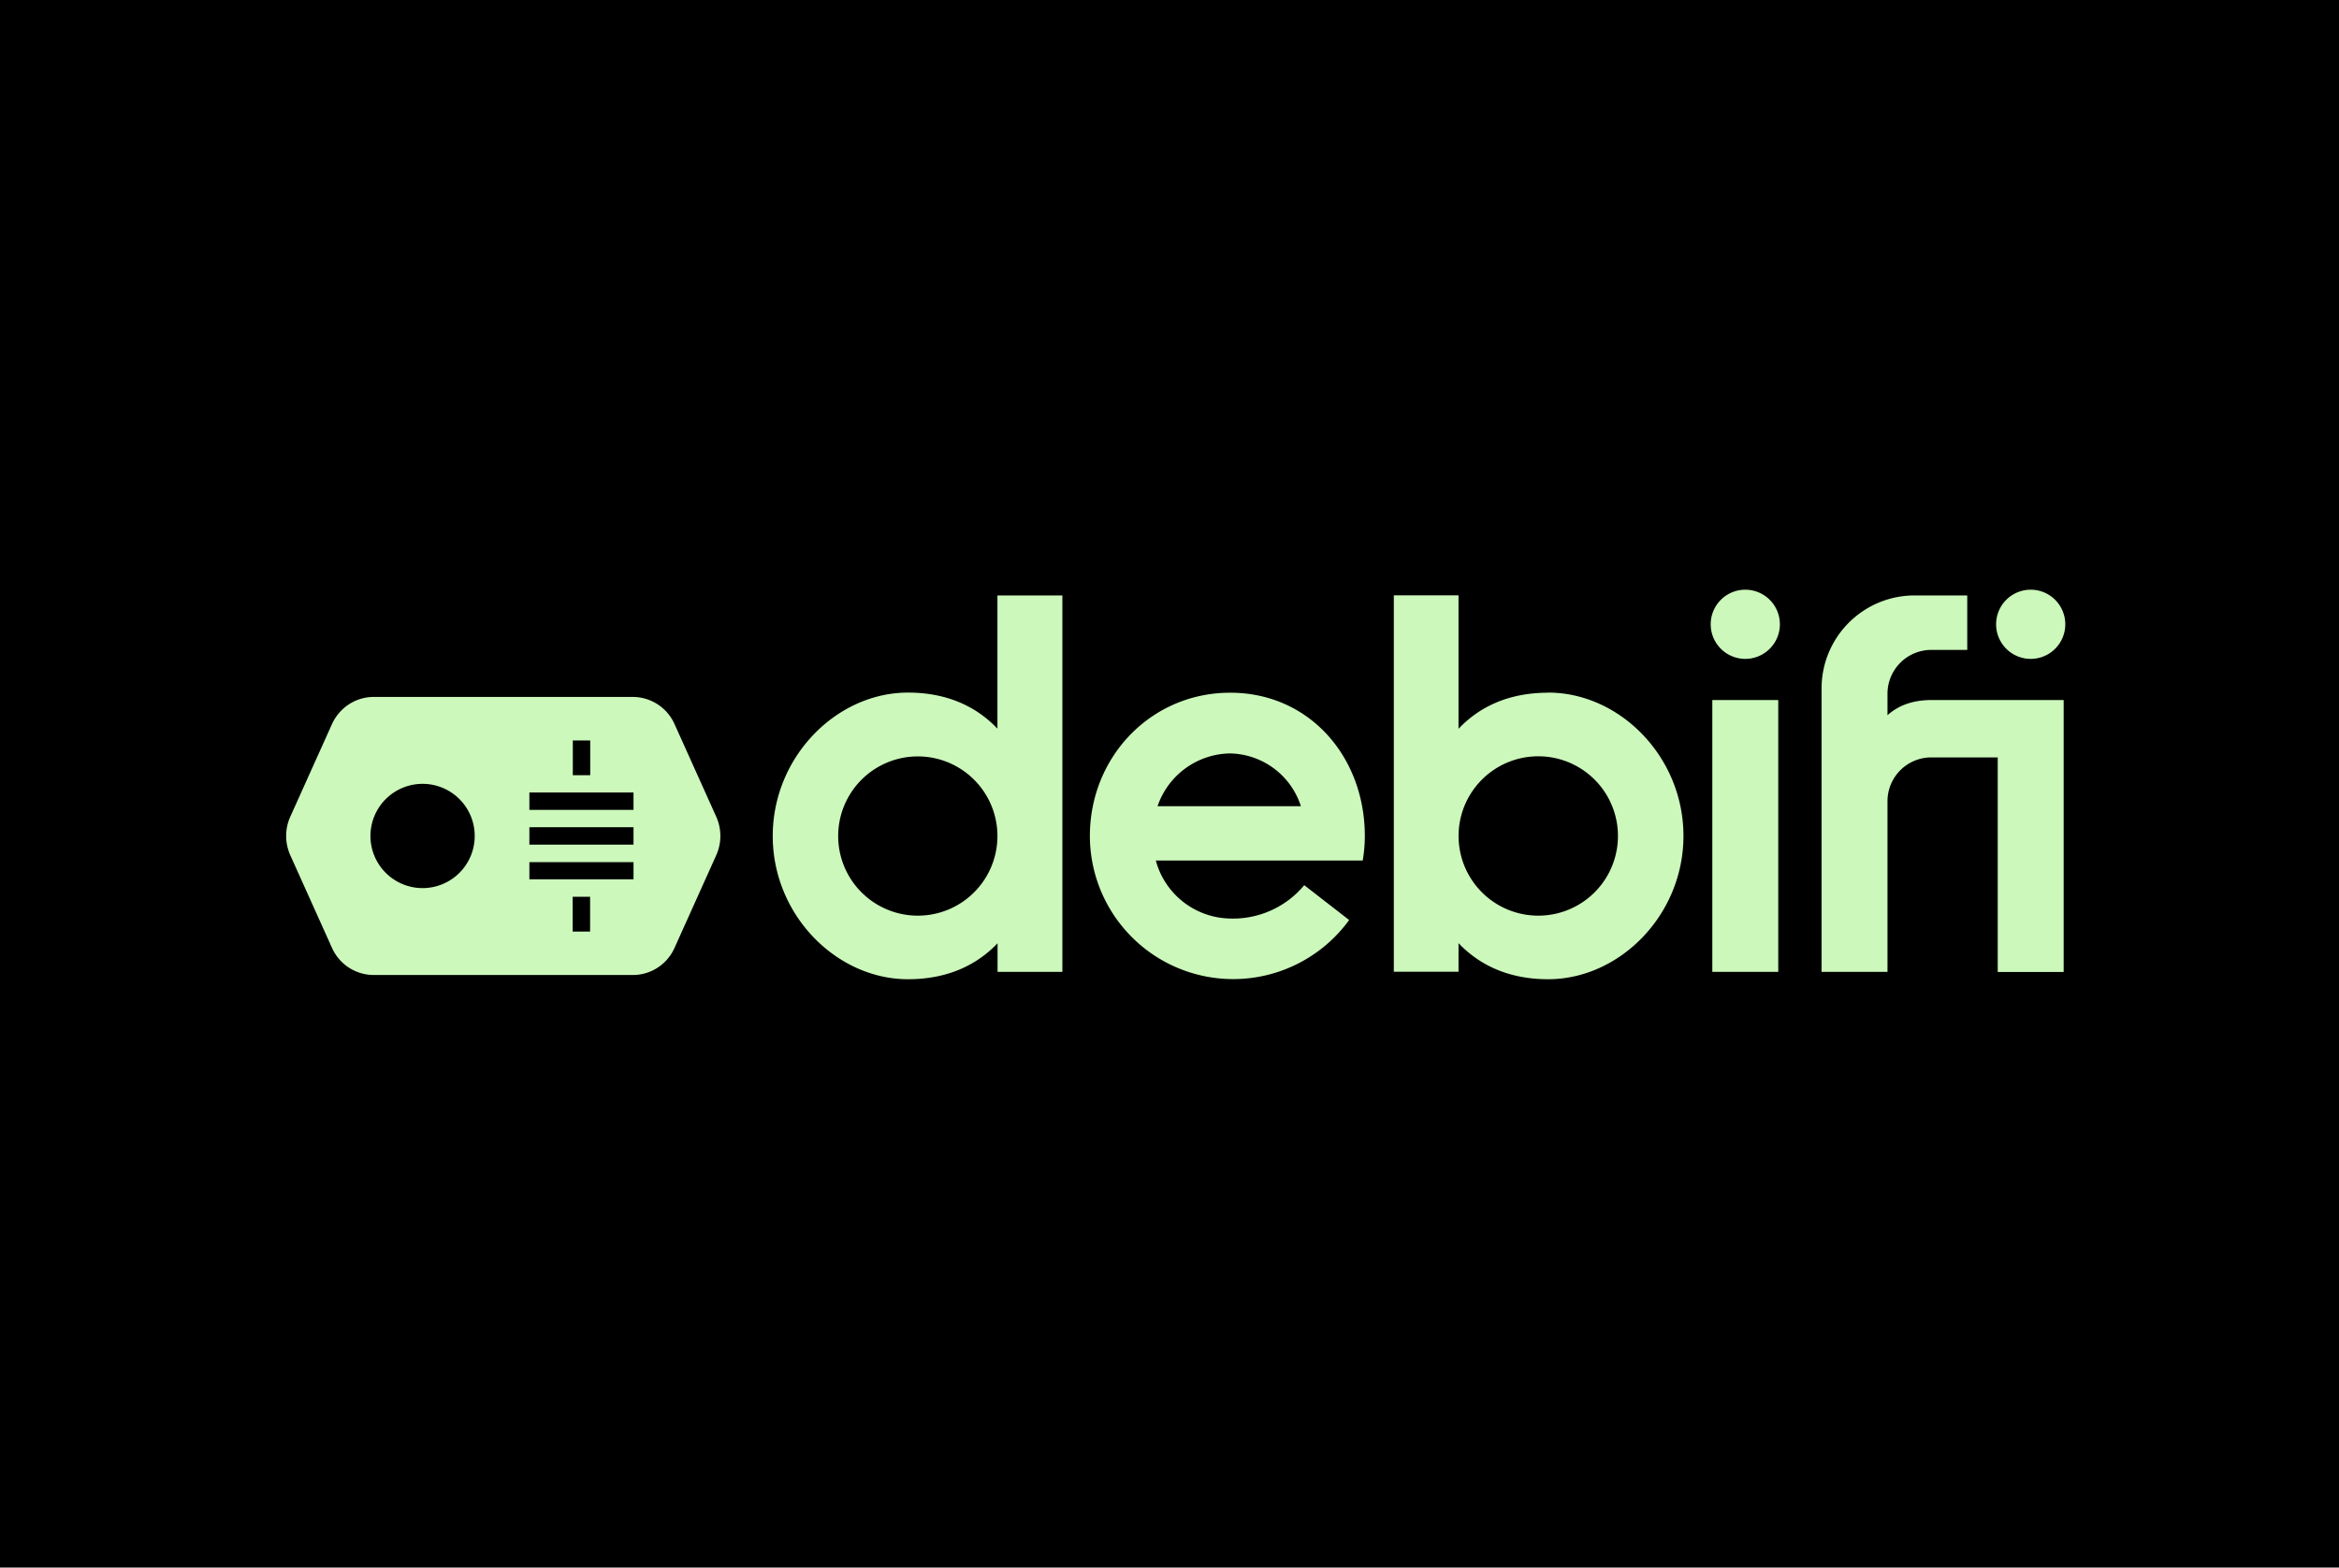 <svg xmlns="http://www.w3.org/2000/svg" width="188" height="126" fill="none">
  <path fill="#000" d="M0 0h188v126H0z"/>
  <path fill="#CCF8BB" fill-rule="evenodd" d="m57.57 65.65-3.35-7.44a3.68 3.68 0 0 0-3.35-2.19H30.03c-1.44 0-2.75.86-3.35 2.19l-3.35 7.44c-.44.98-.44 2.1 0 3.09l3.35 7.44a3.68 3.68 0 0 0 3.35 2.19h20.84c1.45 0 2.76-.86 3.35-2.19l3.35-7.44c.44-.98.44-2.1 0-3.09Zm-11.53-6.13h1.4v2.79h-1.4v-2.8ZM34.17 71.38a4.19 4.19 0 1 1 0-8.37 4.19 4.19 0 0 1 0 8.37Zm13.26 3.5h-1.4v-2.8h1.4v2.8Zm3.5-4.2h-8.38V69.3h8.37v1.4Zm0-2.79h-8.38v-1.4h8.37v1.4Zm0-2.79h-8.38v-1.4h8.37v1.4ZM124.43 55.68c-3.25 0-5.58 1.19-7.2 2.9V47.85h-5.2v30.26h5.2v-2.3c1.62 1.7 3.95 2.9 7.2 2.9 5.75 0 10.88-5.16 10.88-11.52 0-6.37-5.13-11.52-10.88-11.52Zm-.79 17.92a6.4 6.4 0 1 1 0-12.81 6.4 6.4 0 0 1 0 12.81ZM80.17 58.57c-1.61-1.7-3.94-2.9-7.19-2.9-5.74 0-10.87 5.16-10.87 11.53 0 6.36 5.13 11.51 10.87 11.51 3.25 0 5.58-1.19 7.2-2.89v2.3h5.21V47.86h-5.22v10.71Zm-6.4 15.03a6.4 6.4 0 1 1 0-12.8 6.4 6.4 0 0 1 0 12.8Z" clip-rule="evenodd"/>
  <path fill="#CCF8BB" d="M142.93 56.27h-5.3v21.85h5.3V56.27ZM140.28 52.96a2.78 2.78 0 1 0 0-5.56 2.78 2.78 0 0 0 0 5.56Z"/>
  <path fill="#CCF8BB" fill-rule="evenodd" d="M155.22 56.27c-1.5 0-2.66.45-3.51 1.22v-1.73a3.52 3.52 0 0 1 3.51-3.52h2.9v-4.38h-4.23a7.48 7.48 0 0 0-7.48 7.48v22.78h5.3V64.4a3.52 3.52 0 0 1 3.51-3.52h5.35v17.25h5.3V56.27h-10.65Z" clip-rule="evenodd"/>
  <path fill="#CCF8BB" d="M163.22 52.96a2.78 2.78 0 1 0 0-5.56 2.78 2.78 0 0 0 0 5.56Z"/>
  <path fill="#CCF8BB" fill-rule="evenodd" d="M98.88 55.68c-6.36 0-11.28 5.15-11.28 11.52a11.52 11.52 0 0 0 20.84 6.75l-3.61-2.8a7.44 7.44 0 0 1-5.98 2.68 6.3 6.3 0 0 1-5.95-4.66h16.63c.11-.64.17-1.3.17-1.97 0-6.37-4.46-11.52-10.82-11.52Zm-.03 4.88a6.1 6.1 0 0 1 5.71 4.24H93.04a6.26 6.26 0 0 1 5.81-4.24Z" clip-rule="evenodd"/>
</svg>
